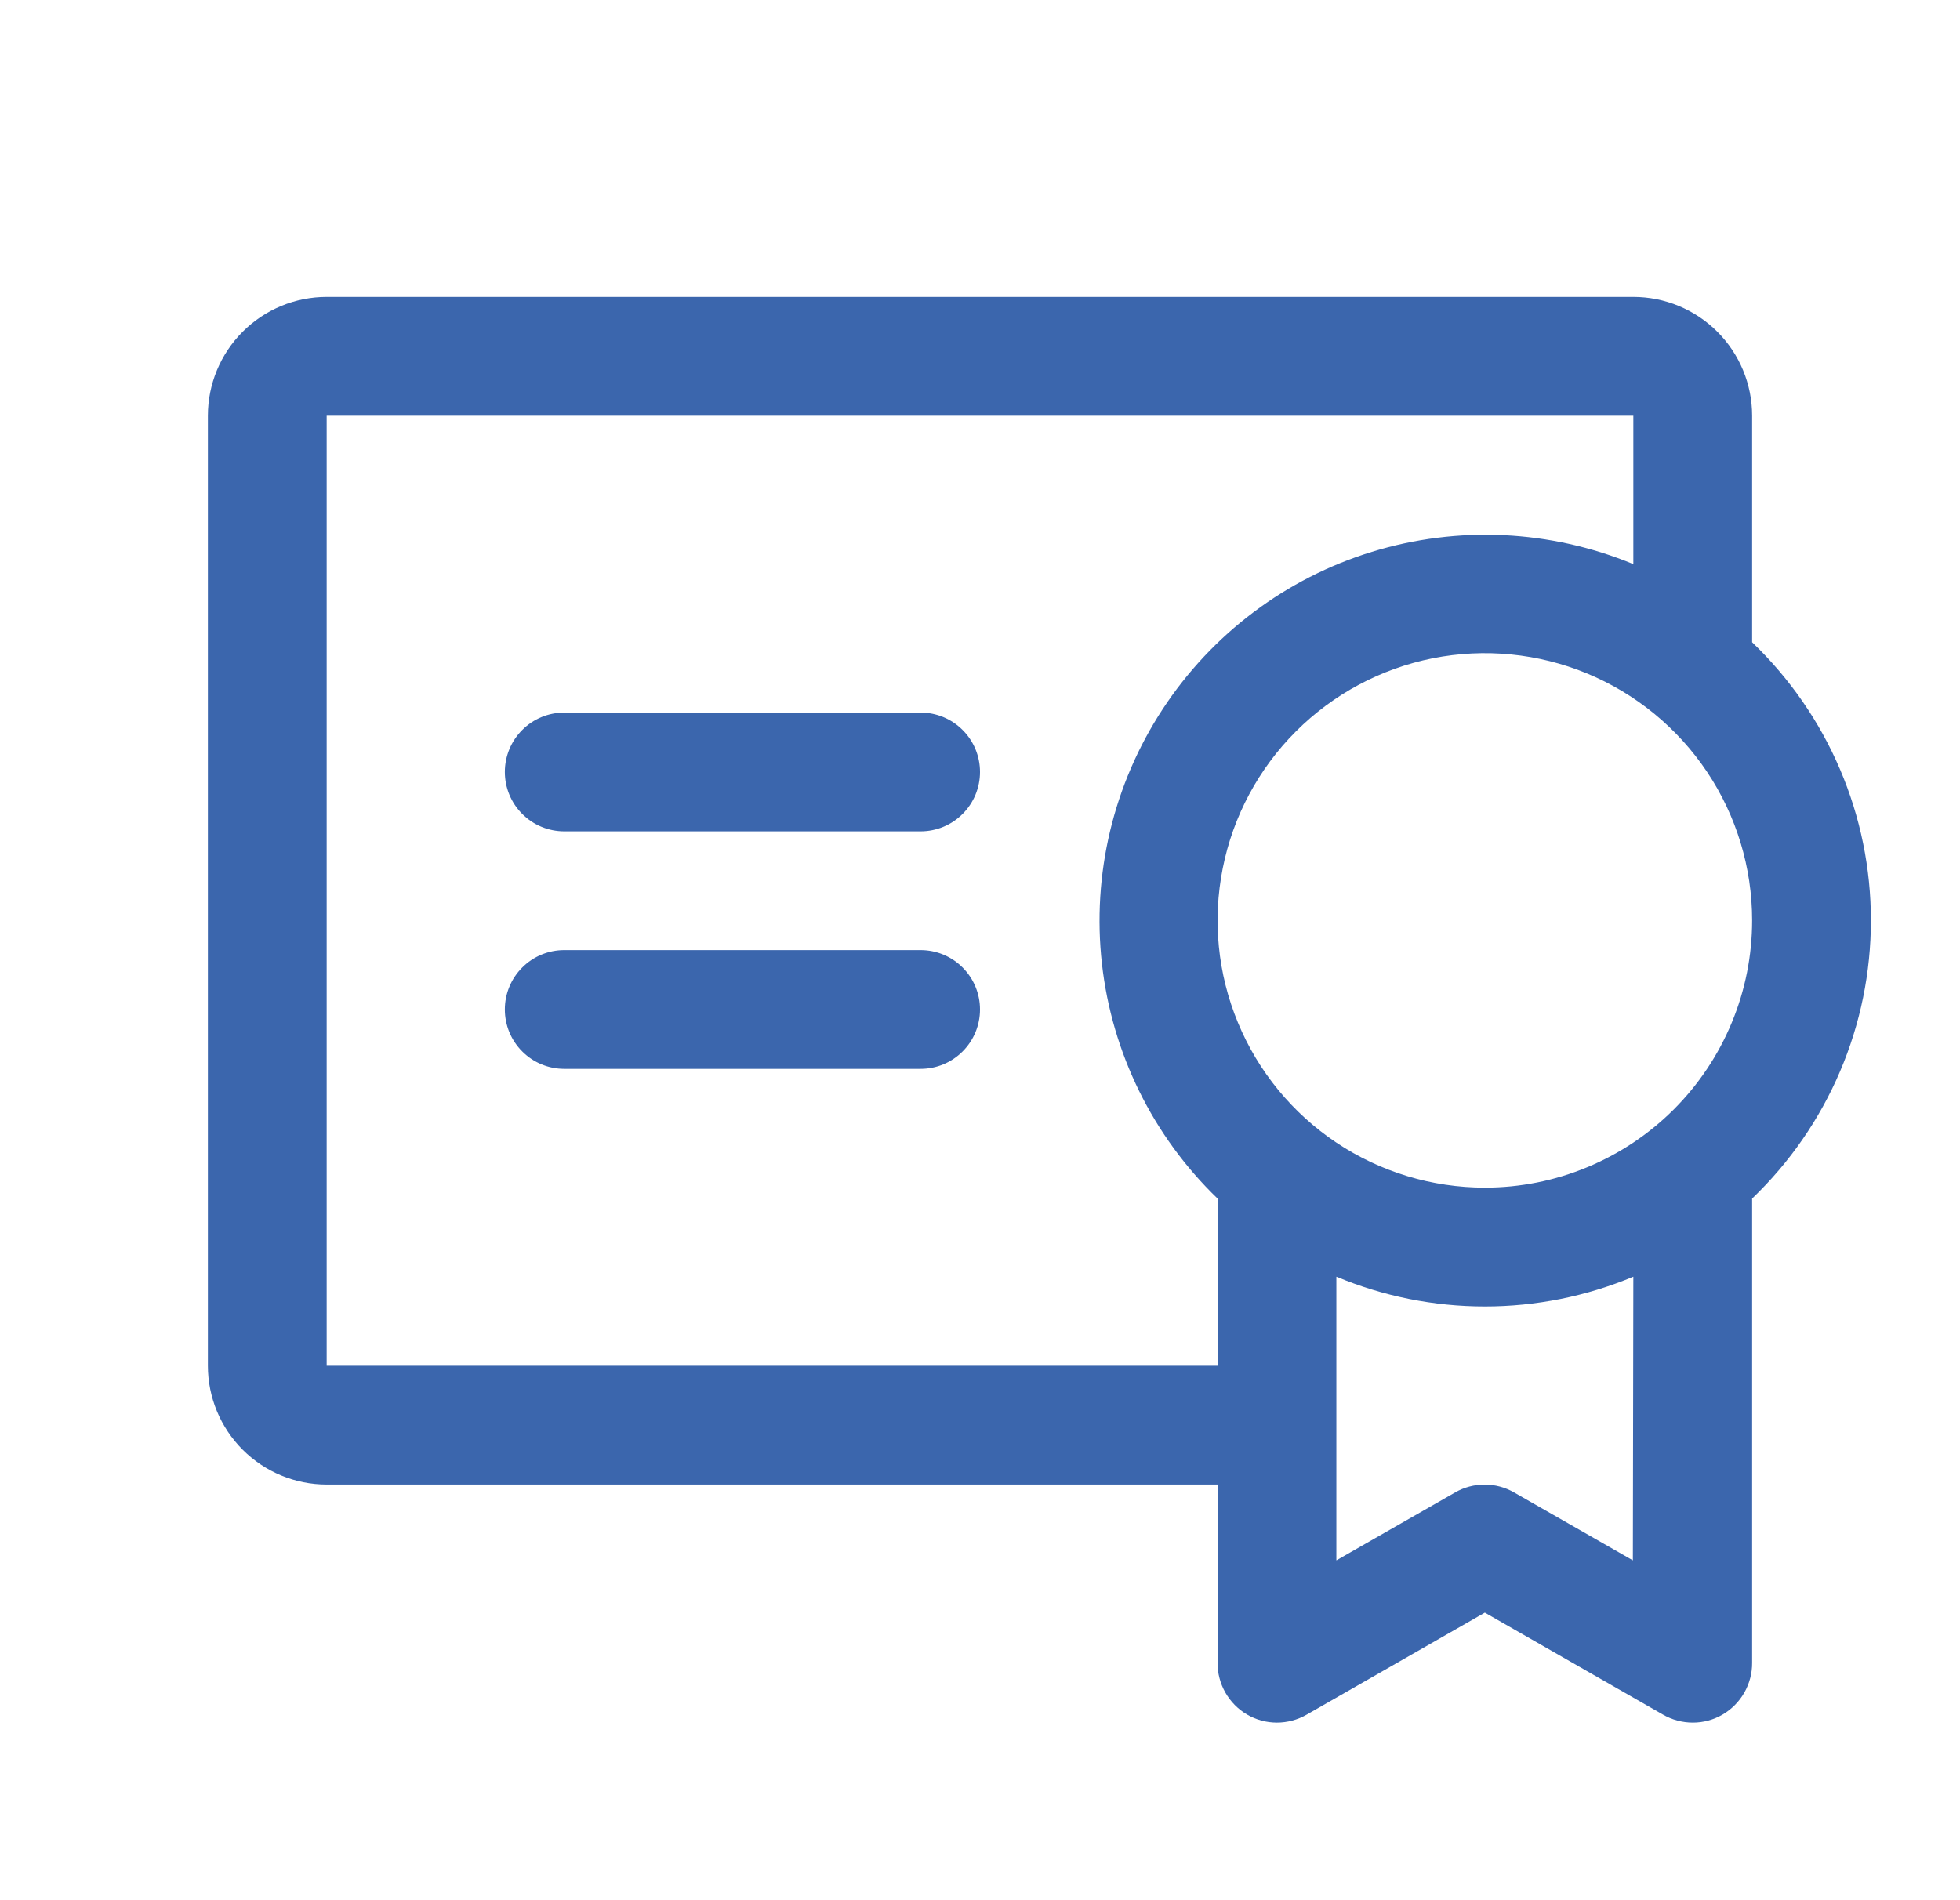 <svg width="33" height="32" viewBox="0 0 33 32" fill="none" xmlns="http://www.w3.org/2000/svg">
<path d="M16.5 17C16.5 17.265 16.395 17.52 16.207 17.707C16.02 17.895 15.765 18 15.5 18H9.5C9.235 18 8.98 17.895 8.793 17.707C8.605 17.52 8.5 17.265 8.5 17C8.5 16.735 8.605 16.48 8.793 16.293C8.98 16.105 9.235 16 9.5 16H15.5C15.765 16 16.02 16.105 16.207 16.293C16.395 16.48 16.5 16.735 16.5 17ZM15.5 12H9.5C9.235 12 8.98 12.105 8.793 12.293C8.605 12.48 8.5 12.735 8.5 13C8.5 13.265 8.605 13.52 8.793 13.707C8.98 13.895 9.235 14 9.5 14H15.5C15.765 14 16.02 13.895 16.207 13.707C16.395 13.52 16.5 13.265 16.5 13C16.5 12.735 16.395 12.48 16.207 12.293C16.02 12.105 15.765 12 15.5 12ZM29.5 20.184V28C29.502 28.176 29.456 28.35 29.369 28.503C29.282 28.656 29.156 28.784 29.004 28.873C28.852 28.962 28.679 29.009 28.502 29.009C28.326 29.009 28.153 28.963 28 28.875L25 27.157L22 28.875C21.847 28.963 21.674 29.009 21.498 29.009C21.321 29.009 21.148 28.962 20.996 28.873C20.844 28.784 20.718 28.656 20.631 28.503C20.544 28.35 20.498 28.176 20.5 28V25H5.5C4.97 25 4.461 24.789 4.086 24.414C3.711 24.039 3.5 23.53 3.5 23V7C3.5 6.47 3.711 5.961 4.086 5.586C4.461 5.211 4.97 5 5.5 5H27.5C28.03 5 28.539 5.211 28.914 5.586C29.289 5.961 29.5 6.47 29.5 7V10.816C30.132 11.422 30.635 12.149 30.979 12.954C31.323 13.759 31.5 14.625 31.5 15.5C31.5 16.375 31.323 17.241 30.979 18.046C30.635 18.851 30.132 19.578 29.5 20.184ZM20.5 23V20.184C19.41 19.133 18.722 17.734 18.553 16.23C18.384 14.725 18.746 13.209 19.575 11.943C20.405 10.676 21.651 9.739 23.098 9.293C24.544 8.848 26.101 8.921 27.5 9.5V7H5.5V23H20.5ZM27.5 21.5C26.708 21.831 25.858 22.001 25 22.001C24.142 22.001 23.292 21.831 22.5 21.5V26.277L24.5 25.133C24.651 25.046 24.822 25.001 24.996 25.001C25.17 25.001 25.341 25.046 25.492 25.133L27.492 26.277L27.5 21.5ZM29.5 15.5C29.5 14.61 29.236 13.74 28.742 13C28.247 12.26 27.544 11.683 26.722 11.342C25.9 11.002 24.995 10.913 24.122 11.086C23.249 11.26 22.447 11.689 21.818 12.318C21.189 12.947 20.76 13.749 20.587 14.622C20.413 15.495 20.502 16.4 20.843 17.222C21.183 18.044 21.76 18.747 22.5 19.242C23.24 19.736 24.11 20 25 20C25.591 20 26.176 19.884 26.722 19.657C27.268 19.431 27.764 19.1 28.182 18.682C28.6 18.264 28.931 17.768 29.157 17.222C29.384 16.676 29.5 16.091 29.5 15.5Z" fill="#3B66AD"/>
</svg>

